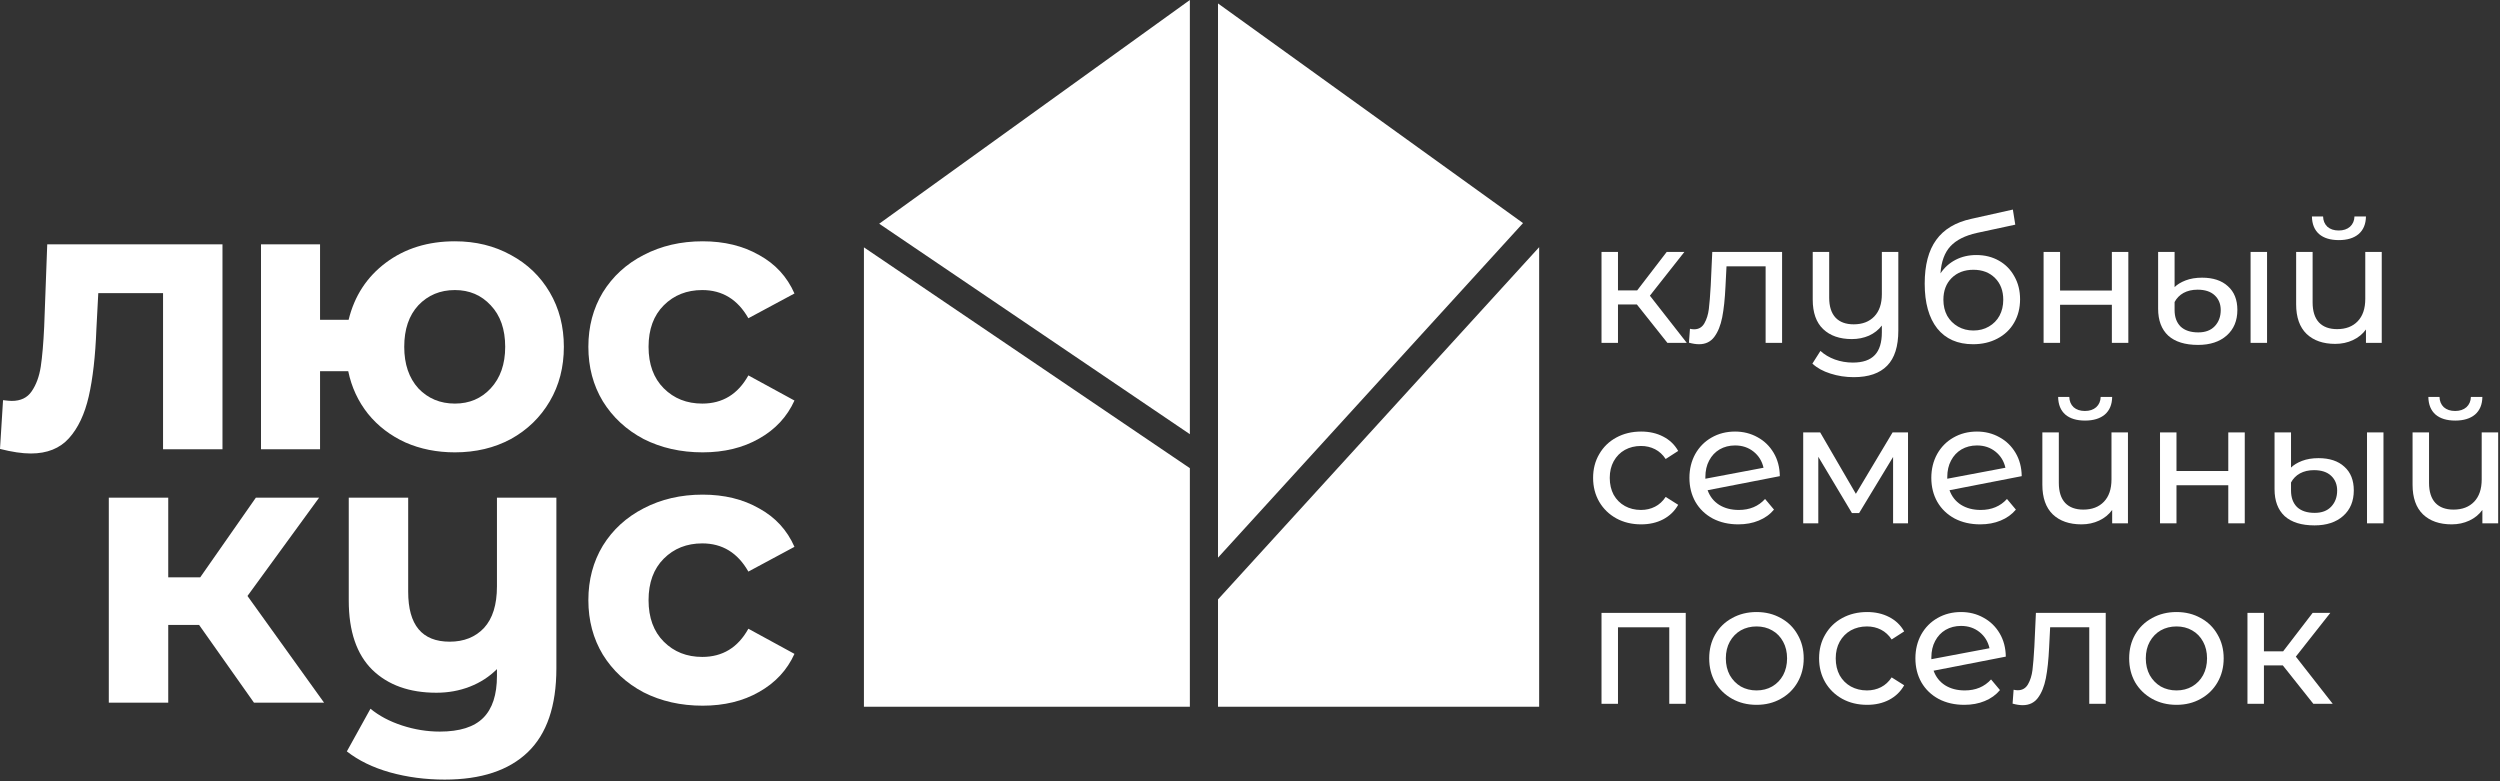<?xml version="1.0" encoding="UTF-8"?> <svg xmlns="http://www.w3.org/2000/svg" width="845" height="264" viewBox="0 0 845 264" fill="none"><rect x="0" y="0" width="845" height="264" fill="#333333" stroke="none"/> <path fill-rule="evenodd" clip-rule="evenodd" d="M297.169 75.616L402.174 146.756V0L297.169 75.616ZM402.174 158.244L292.007 83.606V238.886H402.174V158.244ZM411.685 238.886H520.234V83.545L411.685 202.6V238.886ZM411.685 188.484L514.783 75.408L411.685 1.165V188.484Z" fill="white"></path> <path d="M75.198 82.589V151.863H55.111V99.07H33.221L32.577 111.303C32.234 120.402 31.375 127.956 30.002 133.965C28.628 139.974 26.396 144.696 23.306 148.129C20.216 151.563 15.924 153.28 10.43 153.28C7.511 153.28 4.035 152.765 0 151.735L1.03 135.253C2.404 135.425 3.391 135.51 3.992 135.51C6.996 135.51 9.228 134.437 10.687 132.291C12.232 130.059 13.263 127.27 13.778 123.922C14.293 120.488 14.679 115.981 14.937 110.402L15.967 82.589H75.198Z" fill="white"></path> <path d="M153.759 81.559C160.798 81.559 167.107 83.104 172.687 86.194C178.267 89.199 182.645 93.405 185.821 98.813C188.997 104.221 190.585 110.359 190.585 117.226C190.585 124.093 188.997 130.231 185.821 135.639C182.645 141.047 178.267 145.297 172.687 148.387C167.107 151.391 160.798 152.894 153.759 152.894C147.664 152.894 142.084 151.778 137.02 149.546C131.955 147.228 127.749 144.009 124.401 139.888C121.053 135.682 118.821 130.875 117.705 125.467H108.177V151.863H88.218V82.589H108.177V108.084H117.834C119.808 100.015 124.015 93.576 130.453 88.769C136.891 83.962 144.66 81.559 153.759 81.559ZM153.759 136.412C158.652 136.412 162.686 134.695 165.863 131.261C169.125 127.742 170.756 123.063 170.756 117.226C170.756 111.303 169.125 106.625 165.863 103.191C162.686 99.757 158.652 98.04 153.759 98.04C148.78 98.04 144.66 99.757 141.398 103.191C138.221 106.625 136.633 111.303 136.633 117.226C136.633 123.063 138.221 127.742 141.398 131.261C144.66 134.695 148.78 136.412 153.759 136.412Z" fill="white"></path> <path d="M237.496 152.894C230.114 152.894 223.461 151.391 217.538 148.387C211.701 145.297 207.108 141.047 203.76 135.639C200.498 130.231 198.867 124.093 198.867 117.226C198.867 110.359 200.498 104.221 203.76 98.813C207.108 93.405 211.701 89.199 217.538 86.194C223.461 83.104 230.114 81.559 237.496 81.559C244.793 81.559 251.145 83.104 256.553 86.194C262.047 89.199 266.039 93.534 268.528 99.199L252.948 107.569C249.343 101.216 244.149 98.04 237.368 98.04C232.131 98.04 227.796 99.757 224.363 103.191C220.929 106.625 219.212 111.303 219.212 117.226C219.212 123.149 220.929 127.828 224.363 131.261C227.796 134.695 232.131 136.412 237.368 136.412C244.235 136.412 249.428 133.236 252.948 126.883L268.528 135.382C266.039 140.876 262.047 145.168 256.553 148.258C251.145 151.348 244.793 152.894 237.496 152.894Z" fill="white"></path> <path d="M67.293 211.223H56.864V237.491H36.776V168.216H56.864V195.128H67.68L86.479 168.216H107.854L83.646 201.437L109.528 237.491H85.835L67.293 211.223Z" fill="white"></path> <path d="M188.056 168.216V225.902C188.056 238.607 184.837 248.049 178.398 254.23C171.96 260.411 162.604 263.501 150.328 263.501C143.804 263.501 137.623 262.686 131.786 261.055C126.035 259.424 121.185 257.063 117.236 253.973L125.219 239.551C128.138 241.955 131.7 243.843 135.907 245.217C140.113 246.59 144.362 247.277 148.654 247.277C155.35 247.277 160.243 245.732 163.333 242.641C166.424 239.551 167.969 234.83 167.969 228.477V226.16C165.393 228.735 162.346 230.709 158.826 232.083C155.307 233.456 151.53 234.143 147.495 234.143C138.396 234.143 131.185 231.568 125.863 226.417C120.541 221.181 117.88 213.369 117.88 202.982V168.216H137.967V200.021C137.967 211.266 142.645 216.889 152.002 216.889C156.809 216.889 160.672 215.344 163.591 212.253C166.509 209.077 167.969 204.399 167.969 198.218V168.216H188.056Z" fill="white"></path> <path d="M237.496 238.521C230.114 238.521 223.461 237.019 217.538 234.014C211.701 230.924 207.108 226.675 203.76 221.267C200.498 215.859 198.867 209.721 198.867 202.853C198.867 195.986 200.498 189.848 203.76 184.44C207.108 179.032 211.701 174.826 217.538 171.821C223.461 168.731 230.114 167.186 237.496 167.186C244.793 167.186 251.145 168.731 256.553 171.821C262.047 174.826 266.039 179.161 268.528 184.827L252.948 193.196C249.343 186.844 244.149 183.668 237.368 183.668C232.131 183.668 227.796 185.385 224.363 188.818C220.929 192.252 219.212 196.93 219.212 202.853C219.212 208.777 220.929 213.455 224.363 216.889C227.796 220.322 232.131 222.039 237.368 222.039C244.235 222.039 249.428 218.863 252.948 212.511L268.528 221.009C266.039 226.503 262.047 230.795 256.553 233.885C251.145 236.976 244.793 238.521 237.496 238.521Z" fill="white"></path> <path d="M553.255 102.898H546.878V115.885H541.311V85.156H546.878V98.144H553.371L563.344 85.156H569.316L557.662 99.941L570.127 115.885H563.576L553.255 102.898Z" fill="white"></path> <path d="M602.344 85.156V115.885H596.778V90.026H583.559L583.211 96.868C583.018 101.004 582.65 104.463 582.109 107.246C581.568 109.991 580.679 112.194 579.442 113.856C578.205 115.518 576.485 116.349 574.282 116.349C573.277 116.349 572.137 116.175 570.861 115.827L571.209 111.131C571.712 111.247 572.175 111.305 572.601 111.305C574.147 111.305 575.306 110.628 576.079 109.276C576.853 107.923 577.355 106.319 577.587 104.463C577.819 102.608 578.031 99.96 578.225 96.52L578.747 85.156H602.344Z" fill="white"></path> <path d="M641.633 85.156V111.711C641.633 117.084 640.377 121.045 637.864 123.597C635.352 126.186 631.583 127.481 626.558 127.481C623.814 127.481 621.185 127.075 618.673 126.264C616.199 125.491 614.17 124.37 612.585 122.901L615.31 118.61C616.663 119.847 618.286 120.814 620.18 121.509C622.113 122.205 624.142 122.553 626.268 122.553C629.631 122.553 632.105 121.703 633.69 120.002C635.274 118.34 636.067 115.769 636.067 112.291V110.029C634.946 111.498 633.496 112.638 631.718 113.45C629.94 114.223 628.008 114.61 625.92 114.61C621.823 114.61 618.596 113.489 616.238 111.247C613.88 109.005 612.701 105.681 612.701 101.274V85.156H618.267V100.637C618.267 103.574 618.982 105.816 620.412 107.362C621.842 108.87 623.891 109.623 626.558 109.623C629.496 109.623 631.815 108.734 633.516 106.956C635.216 105.178 636.067 102.666 636.067 99.419V85.156H641.633Z" fill="white"></path> <path d="M668 86.2C670.86 86.2 673.411 86.837 675.653 88.113C677.895 89.388 679.634 91.167 680.871 93.447C682.147 95.689 682.785 98.259 682.785 101.158C682.785 104.135 682.108 106.782 680.755 109.102C679.441 111.382 677.566 113.16 675.131 114.436C672.735 115.711 669.99 116.349 666.898 116.349C661.68 116.349 657.641 114.571 654.78 111.015C651.959 107.42 650.548 102.376 650.548 95.882C650.548 89.582 651.843 84.653 654.432 81.097C657.022 77.503 660.984 75.126 666.318 73.966L680.349 70.835L681.161 75.937L668.232 78.72C664.212 79.609 661.216 81.117 659.245 83.243C657.273 85.369 656.152 88.422 655.882 92.403C657.196 90.432 658.897 88.905 660.984 87.823C663.071 86.741 665.41 86.2 668 86.2ZM667.014 111.711C668.985 111.711 670.725 111.266 672.232 110.377C673.778 109.488 674.977 108.271 675.827 106.724C676.677 105.14 677.103 103.342 677.103 101.332C677.103 98.279 676.175 95.824 674.319 93.969C672.464 92.114 670.029 91.186 667.014 91.186C663.999 91.186 661.545 92.114 659.651 93.969C657.795 95.824 656.868 98.279 656.868 101.332C656.868 103.342 657.293 105.14 658.143 106.724C659.032 108.271 660.25 109.488 661.796 110.377C663.342 111.266 665.081 111.711 667.014 111.711Z" fill="white"></path> <path d="M690.734 85.156H696.3V98.201H713.81V85.156H719.376V115.885H713.81V103.014H696.3V115.885H690.734V85.156Z" fill="white"></path> <path d="M742.954 116.581C738.548 116.581 735.185 115.537 732.866 113.45C730.585 111.324 729.445 108.29 729.445 104.347V85.156H735.011V97.042C735.9 96.153 737.137 95.399 738.722 94.781C740.345 94.162 742.201 93.853 744.288 93.853C748.037 93.853 750.956 94.819 753.043 96.752C755.169 98.646 756.232 101.313 756.232 104.753C756.232 108.387 755.034 111.266 752.637 113.392C750.241 115.518 747.013 116.581 742.954 116.581ZM760.696 85.156H766.262V115.885H760.696V85.156ZM743.012 112.349C745.409 112.349 747.264 111.653 748.578 110.261C749.931 108.831 750.608 107.014 750.608 104.811C750.608 102.763 749.931 101.1 748.578 99.825C747.226 98.549 745.293 97.912 742.781 97.912C740.964 97.912 739.379 98.279 738.026 99.013C736.712 99.748 735.707 100.772 735.011 102.086V104.811C735.011 107.169 735.688 109.024 737.041 110.377C738.432 111.691 740.423 112.349 743.012 112.349Z" fill="white"></path> <path d="M805.029 85.156V115.885H799.694V111.363C798.574 112.909 797.105 114.107 795.288 114.958C793.471 115.808 791.481 116.233 789.316 116.233C785.219 116.233 781.991 115.112 779.633 112.87C777.276 110.59 776.097 107.246 776.097 102.84V85.156H781.663V102.202C781.663 105.178 782.378 107.44 783.808 108.986C785.238 110.493 787.287 111.247 789.954 111.247C792.892 111.247 795.211 110.358 796.911 108.58C798.612 106.802 799.463 104.289 799.463 101.042V85.156H805.029ZM790.534 81.155C787.673 81.155 785.451 80.479 783.866 79.126C782.281 77.735 781.47 75.744 781.431 73.154H785.2C785.238 74.584 785.721 75.744 786.649 76.633C787.615 77.483 788.891 77.909 790.476 77.909C792.06 77.909 793.336 77.483 794.302 76.633C795.269 75.744 795.771 74.584 795.81 73.154H799.694C799.656 75.744 798.825 77.735 797.201 79.126C795.578 80.479 793.355 81.155 790.534 81.155Z" fill="white"></path> <path d="M554.705 177.233C551.574 177.233 548.772 176.557 546.298 175.204C543.863 173.851 541.949 171.996 540.558 169.638C539.166 167.241 538.47 164.536 538.47 161.521C538.47 158.506 539.166 155.819 540.558 153.461C541.949 151.065 543.863 149.21 546.298 147.895C548.772 146.543 551.574 145.866 554.705 145.866C557.488 145.866 559.962 146.427 562.126 147.547C564.329 148.668 566.03 150.292 567.228 152.418L562.996 155.143C562.03 153.674 560.831 152.572 559.401 151.838C557.971 151.104 556.386 150.736 554.647 150.736C552.637 150.736 550.82 151.181 549.197 152.07C547.612 152.959 546.356 154.235 545.428 155.897C544.539 157.52 544.095 159.395 544.095 161.521C544.095 163.685 544.539 165.599 545.428 167.261C546.356 168.884 547.612 170.14 549.197 171.029C550.82 171.918 552.637 172.363 554.647 172.363C556.386 172.363 557.971 171.996 559.401 171.261C560.831 170.527 562.03 169.425 562.996 167.956L567.228 170.623C566.03 172.749 564.329 174.392 562.126 175.552C559.962 176.673 557.488 177.233 554.705 177.233Z" fill="white"></path> <path d="M587.723 172.363C591.395 172.363 594.352 171.126 596.594 168.652L599.609 172.247C598.256 173.87 596.536 175.107 594.449 175.958C592.4 176.808 590.1 177.233 587.549 177.233C584.302 177.233 581.422 176.576 578.91 175.262C576.398 173.909 574.446 172.034 573.054 169.638C571.701 167.241 571.025 164.536 571.025 161.521C571.025 158.544 571.682 155.858 572.996 153.461C574.349 151.065 576.185 149.21 578.504 147.895C580.862 146.543 583.51 145.866 586.447 145.866C589.23 145.866 591.762 146.504 594.043 147.779C596.323 149.016 598.14 150.775 599.493 153.056C600.846 155.336 601.541 157.965 601.58 160.941L577.171 165.695C577.944 167.821 579.239 169.464 581.055 170.623C582.911 171.783 585.133 172.363 587.723 172.363ZM586.447 150.562C584.515 150.562 582.775 151.007 581.229 151.896C579.722 152.785 578.543 154.041 577.692 155.665C576.842 157.249 576.417 159.105 576.417 161.231V161.811L596.072 158.1C595.57 155.858 594.449 154.041 592.709 152.65C590.97 151.258 588.883 150.562 586.447 150.562Z" fill="white"></path> <path d="M644.909 146.156V176.885H639.865V154.447L628.384 173.407H625.949L614.585 154.389V176.885H609.483V146.156H615.223L627.283 166.913L639.691 146.156H644.909Z" fill="white"></path> <path d="M669.484 172.363C673.156 172.363 676.113 171.126 678.355 168.652L681.369 172.247C680.017 173.87 678.297 175.107 676.209 175.958C674.161 176.808 671.861 177.233 669.31 177.233C666.063 177.233 663.183 176.576 660.671 175.262C658.158 173.909 656.206 172.034 654.815 169.638C653.462 167.241 652.785 164.536 652.785 161.521C652.785 158.544 653.443 155.858 654.757 153.461C656.11 151.065 657.946 149.21 660.265 147.895C662.623 146.543 665.27 145.866 668.208 145.866C670.991 145.866 673.523 146.504 675.803 147.779C678.084 149.016 679.901 150.775 681.253 153.056C682.606 155.336 683.302 157.965 683.341 160.941L658.931 165.695C659.704 167.821 660.999 169.464 662.816 170.623C664.671 171.783 666.894 172.363 669.484 172.363ZM668.208 150.562C666.275 150.562 664.536 151.007 662.99 151.896C661.482 152.785 660.303 154.041 659.453 155.665C658.603 157.249 658.178 159.105 658.178 161.231V161.811L677.833 158.1C677.33 155.858 676.209 154.041 674.47 152.65C672.73 151.258 670.643 150.562 668.208 150.562Z" fill="white"></path> <path d="M719.248 146.156V176.885H713.914V172.363C712.793 173.909 711.324 175.107 709.507 175.958C707.691 176.808 705.7 177.233 703.535 177.233C699.438 177.233 696.211 176.112 693.853 173.87C691.495 171.59 690.316 168.246 690.316 163.84V146.156H695.882V163.202C695.882 166.178 696.597 168.44 698.027 169.986C699.457 171.493 701.506 172.247 704.173 172.247C707.111 172.247 709.43 171.358 711.131 169.58C712.832 167.802 713.682 165.289 713.682 162.042V146.156H719.248ZM704.753 142.155C701.893 142.155 699.67 141.479 698.085 140.126C696.501 138.735 695.689 136.744 695.65 134.154H699.419C699.457 135.584 699.941 136.744 700.868 137.633C701.835 138.483 703.11 138.909 704.695 138.909C706.28 138.909 707.555 138.483 708.522 137.633C709.488 136.744 709.991 135.584 710.029 134.154H713.914C713.875 136.744 713.044 138.735 711.421 140.126C709.797 141.479 707.575 142.155 704.753 142.155Z" fill="white"></path> <path d="M730.086 146.156H735.652V159.201H753.162V146.156H758.728V176.885H753.162V164.014H735.652V176.885H730.086V146.156Z" fill="white"></path> <path d="M782.306 177.581C777.9 177.581 774.537 176.537 772.218 174.45C769.937 172.324 768.797 169.29 768.797 165.347V146.156H774.363V158.042C775.252 157.153 776.489 156.399 778.073 155.781C779.697 155.162 781.552 154.853 783.64 154.853C787.389 154.853 790.307 155.819 792.395 157.752C794.52 159.646 795.583 162.313 795.583 165.753C795.583 169.387 794.385 172.266 791.989 174.392C789.592 176.518 786.365 177.581 782.306 177.581ZM800.048 146.156H805.614V176.885H800.048V146.156ZM782.364 173.349C784.76 173.349 786.616 172.653 787.93 171.261C789.283 169.831 789.959 168.014 789.959 165.811C789.959 163.763 789.283 162.1 787.93 160.825C786.577 159.549 784.645 158.912 782.132 158.912C780.315 158.912 778.731 159.279 777.378 160.013C776.064 160.748 775.059 161.772 774.363 163.086V165.811C774.363 168.169 775.039 170.024 776.392 171.377C777.784 172.691 779.774 173.349 782.364 173.349Z" fill="white"></path> <path d="M844.38 146.156V176.885H839.046V172.363C837.925 173.909 836.456 175.107 834.64 175.958C832.823 176.808 830.832 177.233 828.668 177.233C824.57 177.233 821.343 176.112 818.985 173.87C816.627 171.59 815.448 168.246 815.448 163.84V146.156H821.014V163.202C821.014 166.178 821.729 168.44 823.16 169.986C824.59 171.493 826.638 172.247 829.305 172.247C832.243 172.247 834.562 171.358 836.263 169.58C837.964 167.802 838.814 165.289 838.814 162.042V146.156H844.38ZM829.885 142.155C827.025 142.155 824.802 141.479 823.218 140.126C821.633 138.735 820.821 136.744 820.782 134.154H824.551C824.59 135.584 825.073 136.744 826.001 137.633C826.967 138.483 828.242 138.909 829.827 138.909C831.412 138.909 832.688 138.483 833.654 137.633C834.62 136.744 835.123 135.584 835.161 134.154H839.046C839.007 136.744 838.176 138.735 836.553 140.126C834.929 141.479 832.707 142.155 829.885 142.155Z" fill="white"></path> <path d="M569.78 207.156V237.885H564.214V212.026H546.878V237.885H541.311V207.156H569.78Z" fill="white"></path> <path d="M593.711 238.233C590.658 238.233 587.913 237.557 585.478 236.204C583.043 234.851 581.13 232.996 579.738 230.638C578.385 228.241 577.709 225.536 577.709 222.521C577.709 219.506 578.385 216.819 579.738 214.461C581.13 212.065 583.043 210.21 585.478 208.895C587.913 207.543 590.658 206.866 593.711 206.866C596.765 206.866 599.49 207.543 601.886 208.895C604.322 210.21 606.216 212.065 607.568 214.461C608.96 216.819 609.656 219.506 609.656 222.521C609.656 225.536 608.96 228.241 607.568 230.638C606.216 232.996 604.322 234.851 601.886 236.204C599.49 237.557 596.765 238.233 593.711 238.233ZM593.711 233.363C595.683 233.363 597.441 232.918 598.987 232.029C600.572 231.102 601.809 229.826 602.698 228.203C603.587 226.541 604.032 224.647 604.032 222.521C604.032 220.395 603.587 218.52 602.698 216.897C601.809 215.235 600.572 213.959 598.987 213.07C597.441 212.181 595.683 211.736 593.711 211.736C591.74 211.736 589.962 212.181 588.377 213.07C586.831 213.959 585.594 215.235 584.666 216.897C583.777 218.52 583.333 220.395 583.333 222.521C583.333 224.647 583.777 226.541 584.666 228.203C585.594 229.826 586.831 231.102 588.377 232.029C589.962 232.918 591.74 233.363 593.711 233.363Z" fill="white"></path> <path d="M631.086 238.233C627.956 238.233 625.153 237.557 622.679 236.204C620.244 234.851 618.331 232.996 616.939 230.638C615.548 228.241 614.852 225.536 614.852 222.521C614.852 219.506 615.548 216.819 616.939 214.461C618.331 212.065 620.244 210.21 622.679 208.895C625.153 207.543 627.956 206.866 631.086 206.866C633.869 206.866 636.343 207.427 638.508 208.547C640.711 209.668 642.412 211.292 643.61 213.418L639.378 216.143C638.411 214.674 637.213 213.572 635.783 212.838C634.353 212.104 632.768 211.736 631.028 211.736C629.019 211.736 627.202 212.181 625.578 213.07C623.994 213.959 622.737 215.235 621.81 216.897C620.921 218.52 620.476 220.395 620.476 222.521C620.476 224.685 620.921 226.599 621.81 228.261C622.737 229.884 623.994 231.14 625.578 232.029C627.202 232.918 629.019 233.363 631.028 233.363C632.768 233.363 634.353 232.996 635.783 232.261C637.213 231.527 638.411 230.425 639.378 228.956L643.61 231.623C642.412 233.749 640.711 235.392 638.508 236.552C636.343 237.673 633.869 238.233 631.086 238.233Z" fill="white"></path> <path d="M664.105 233.363C667.777 233.363 670.734 232.126 672.976 229.652L675.99 233.247C674.638 234.87 672.918 236.107 670.83 236.958C668.782 237.808 666.482 238.233 663.931 238.233C660.684 238.233 657.804 237.576 655.292 236.262C652.779 234.909 650.827 233.034 649.436 230.638C648.083 228.241 647.406 225.536 647.406 222.521C647.406 219.544 648.064 216.858 649.378 214.461C650.731 212.065 652.567 210.21 654.886 208.895C657.244 207.543 659.891 206.866 662.829 206.866C665.612 206.866 668.144 207.504 670.424 208.779C672.705 210.016 674.522 211.775 675.875 214.056C677.227 216.336 677.923 218.965 677.962 221.941L653.552 226.695C654.325 228.821 655.62 230.464 657.437 231.623C659.292 232.783 661.515 233.363 664.105 233.363ZM662.829 211.562C660.896 211.562 659.157 212.007 657.611 212.896C656.103 213.785 654.924 215.041 654.074 216.665C653.224 218.249 652.799 220.105 652.799 222.231V222.811L672.454 219.1C671.951 216.858 670.83 215.041 669.091 213.65C667.351 212.258 665.264 211.562 662.829 211.562Z" fill="white"></path> <path d="M711.736 207.156V237.885H706.17V212.026H692.95L692.603 218.868C692.409 223.004 692.042 226.463 691.501 229.246C690.96 231.991 690.071 234.194 688.834 235.856C687.597 237.518 685.877 238.349 683.674 238.349C682.669 238.349 681.528 238.175 680.253 237.827L680.601 233.131C681.103 233.247 681.567 233.305 681.992 233.305C683.538 233.305 684.698 232.628 685.471 231.276C686.244 229.923 686.747 228.319 686.979 226.463C687.21 224.608 687.423 221.96 687.616 218.52L688.138 207.156H711.736Z" fill="white"></path> <path d="M735.66 238.233C732.606 238.233 729.862 237.557 727.427 236.204C724.992 234.851 723.078 232.996 721.687 230.638C720.334 228.241 719.657 225.536 719.657 222.521C719.657 219.506 720.334 216.819 721.687 214.461C723.078 212.065 724.992 210.21 727.427 208.895C729.862 207.543 732.606 206.866 735.66 206.866C738.713 206.866 741.439 207.543 743.835 208.895C746.27 210.21 748.164 212.065 749.517 214.461C750.909 216.819 751.604 219.506 751.604 222.521C751.604 225.536 750.909 228.241 749.517 230.638C748.164 232.996 746.27 234.851 743.835 236.204C741.439 237.557 738.713 238.233 735.66 238.233ZM735.66 233.363C737.631 233.363 739.39 232.918 740.936 232.029C742.521 231.102 743.758 229.826 744.647 228.203C745.536 226.541 745.98 224.647 745.98 222.521C745.98 220.395 745.536 218.52 744.647 216.897C743.758 215.235 742.521 213.959 740.936 213.07C739.39 212.181 737.631 211.736 735.66 211.736C733.689 211.736 731.911 212.181 730.326 213.07C728.78 213.959 727.543 215.235 726.615 216.897C725.726 218.52 725.281 220.395 725.281 222.521C725.281 224.647 725.726 226.541 726.615 228.203C727.543 229.826 728.78 231.102 730.326 232.029C731.911 232.918 733.689 233.363 735.66 233.363Z" fill="white"></path> <path d="M771.586 224.898H765.208V237.885H759.642V207.156H765.208V220.143H771.702L781.674 207.156H787.646L775.992 221.941L788.458 237.885H781.906L771.586 224.898Z" fill="white"></path> </svg> 